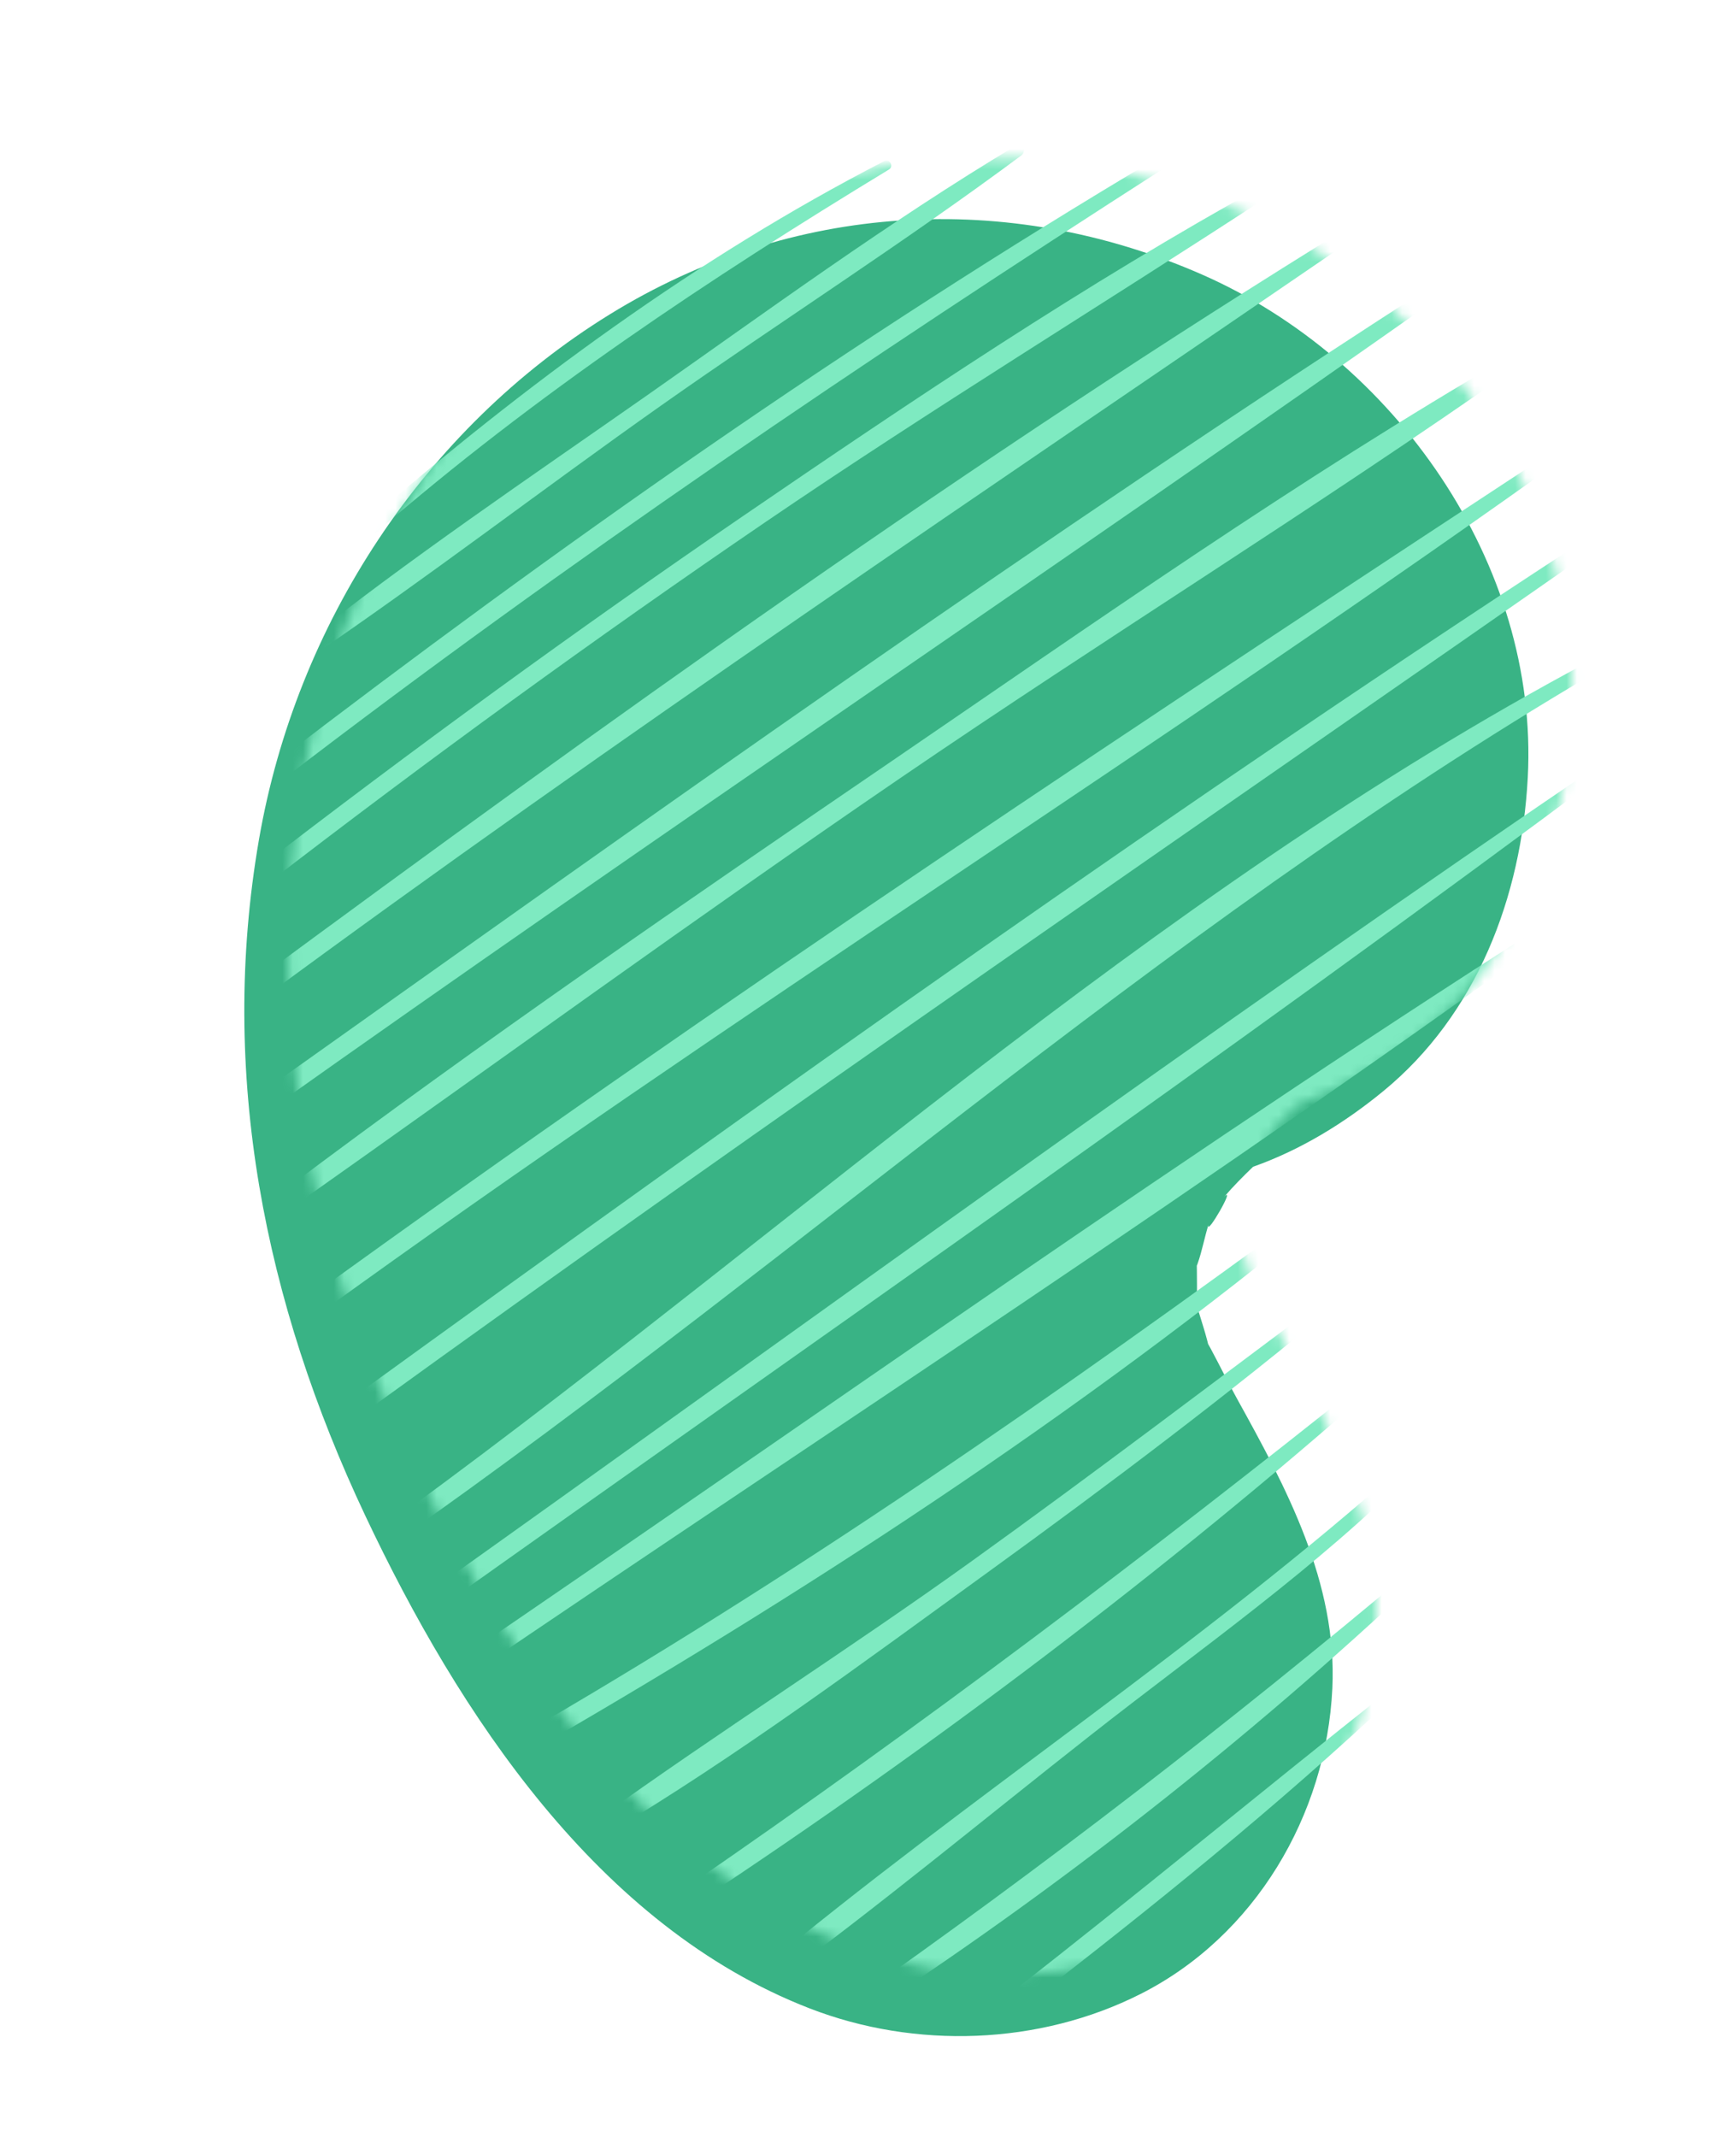 <?xml version="1.0" encoding="UTF-8"?> <svg xmlns="http://www.w3.org/2000/svg" width="169" height="208" viewBox="0 0 169 208" fill="none"><path d="M111.022 194.09C122.172 188.458 129.119 176.664 129.704 164.339C130.193 154.046 125.234 144.827 120.412 136.12C119.525 134.517 118.724 132.872 117.856 131.26C117.761 131.083 117.68 130.937 117.607 130.811C117.579 130.696 117.549 130.573 117.511 130.429C117.297 129.615 117.021 128.749 116.775 127.954C116.665 127.599 116.573 127.336 116.497 127.144C116.51 126.958 116.518 126.732 116.523 126.444C116.538 125.531 116.518 124.596 116.516 123.685C116.516 123.501 116.513 123.344 116.51 123.199C116.536 123.136 116.563 123.066 116.593 122.98C117.024 121.751 117.257 120.459 117.644 119.208C117.386 120.457 120.395 115.216 119.154 116.523C120.037 115.486 121.003 114.515 121.987 113.567C126.601 111.937 130.842 109.336 134.621 106.242C143.78 98.746 148.113 87.269 148.729 75.688C149.837 54.886 135.692 34.904 116.979 26.706C98.082 18.428 77.039 19.689 59.358 30.601C41.23 41.789 28.831 60.774 25.209 81.726C21.264 104.541 25.762 126.776 35.562 147.533C44.657 166.796 58.231 187.499 78.806 195.483C89.091 199.474 101.153 199.074 111.022 194.09Z" fill="#39B385"></path><mask id="mask0_42_1683" style="mask-type:luminance" maskUnits="userSpaceOnUse" x="28" y="15" width="126" height="178"><path d="M115.296 188.108C126.447 182.476 133.393 170.682 133.979 158.358C134.468 148.065 129.509 138.846 124.687 130.138C123.8 128.536 122.998 126.891 122.131 125.278C122.035 125.101 121.954 124.955 121.882 124.829C121.854 124.714 121.823 124.591 121.785 124.447C121.572 123.633 121.295 122.767 121.05 121.973C120.939 121.617 120.848 121.354 120.772 121.163C120.784 120.978 120.793 120.752 120.798 120.464C120.812 119.551 120.793 118.616 120.791 117.704C120.79 117.521 120.788 117.364 120.784 117.219C120.81 117.156 120.837 117.085 120.868 116.999C121.298 115.771 121.532 114.479 121.919 113.228C121.661 114.476 124.671 109.236 123.428 110.543C124.312 109.505 125.279 108.534 126.262 107.586C130.876 105.956 135.116 103.356 138.896 100.262C148.054 92.766 152.387 81.288 153.004 69.707C154.111 48.906 139.966 28.923 121.253 20.725C102.356 12.447 81.314 13.708 63.633 24.621C45.504 35.809 33.105 54.794 29.483 75.744C25.539 98.56 30.036 120.794 39.837 141.551C48.932 160.815 62.505 181.517 83.081 189.502C93.367 193.492 105.429 193.093 115.296 188.108Z" fill="white"></path></mask><g mask="url(#mask0_42_1683)"><path d="M36.569 51.882C52.136 38.376 68.969 27.179 86.538 16.5C87.055 16.186 86.604 15.414 86.07 15.69C67.885 25.049 51.01 37.53 35.589 50.891C34.908 51.48 35.894 52.468 36.569 51.882Z" fill="#7EEAC1"></path><path d="M29.823 64.239C41.554 56.281 52.837 47.594 64.427 39.424C76.022 31.251 88.052 23.593 99.43 15.127C99.977 14.72 99.502 13.814 98.885 14.184C86.514 21.596 74.749 30.244 62.942 38.515C51.526 46.512 39.835 54.38 28.928 63.066C28.271 63.59 29.126 64.713 29.823 64.239Z" fill="#7EEAC1"></path><path d="M27.592 75.82C55.271 54.588 84.11 35.117 113.458 16.287C114.101 15.875 113.526 14.862 112.863 15.255C82.803 33.103 54.092 53.315 26.356 74.571C25.46 75.258 26.706 76.5 27.592 75.82Z" fill="#7EEAC1"></path><path d="M25.848 86.146C41.716 73.914 57.926 62.132 74.477 50.843C90.66 39.806 107.375 29.637 123.759 18.917C124.358 18.525 123.834 17.599 123.199 17.948C105.632 27.641 88.838 38.942 72.288 50.261C56.072 61.352 40.19 72.921 24.627 84.912C23.743 85.594 24.975 86.82 25.848 86.146Z" fill="#7EEAC1"></path><path d="M24.931 97.65C60.084 71.72 96.331 47.511 132.353 22.832C132.974 22.406 132.417 21.403 131.761 21.807C94.665 44.65 59.063 70.219 24.016 96.065C23.078 96.758 23.984 98.349 24.931 97.65Z" fill="#7EEAC1"></path><path d="M25.738 108.382C64.092 81.145 103.185 54.978 141.615 27.858C142.255 27.407 141.675 26.354 140.998 26.788C101.463 52.18 63.117 79.585 24.819 106.791C23.861 107.47 24.772 109.067 25.738 108.382Z" fill="#7EEAC1"></path><path d="M28.552 117.428C48.25 103.526 67.728 89.341 87.638 75.738C107.538 62.141 128.093 49.44 147.821 35.609C148.461 35.159 147.903 34.135 147.204 34.54C126.423 46.607 106.555 60.597 86.719 74.145C66.833 87.728 46.899 101.389 27.652 115.868C26.745 116.55 27.593 118.104 28.552 117.428Z" fill="#7EEAC1"></path><path d="M30.667 128.158C71.152 98.805 113.603 72.313 154.225 43.173C154.763 42.787 154.272 41.893 153.703 42.268C111.965 69.687 70.184 97.246 29.741 126.553C28.784 127.247 29.701 128.857 30.667 128.158Z" fill="#7EEAC1"></path><path d="M35.302 137.611C75.704 108.353 116.86 80.216 157.757 51.666C158.358 51.246 157.81 50.257 157.18 50.666C115.377 77.789 74.73 106.785 34.376 136.007C33.42 136.7 34.336 138.31 35.302 137.611Z" fill="#7EEAC1"></path><path d="M38.088 150.349C78.972 121.665 115.847 87.88 159.444 63.07C160.024 62.74 159.516 61.877 158.928 62.177C115.451 84.375 78.928 118.187 39.743 146.888C39.416 146.607 38.921 146.515 38.606 146.905L36.987 148.906C36.395 149.64 37.164 150.997 38.088 150.349Z" fill="#7EEAC1"></path><path d="M41.184 157.623C80.028 129.982 119.268 102.809 157.474 74.291C157.921 73.959 157.511 73.199 157.031 73.525C117.588 100.25 79.079 128.401 40.258 156.021C39.294 156.704 40.212 158.314 41.184 157.623Z" fill="#7EEAC1"></path><path d="M44.495 163.865C81.192 138.907 118.609 114.724 154.456 88.553C154.958 88.187 154.51 87.351 153.963 87.698C116.468 111.409 80.253 137.324 43.577 162.274C42.604 162.936 43.517 164.532 44.495 163.865Z" fill="#7EEAC1"></path><path d="M50.419 171.183C77.986 155.32 104.97 137.791 129.522 117.515C129.985 117.132 129.369 116.314 128.88 116.673C103.186 135.547 77.159 153.674 49.497 169.585C48.467 170.178 49.389 171.775 50.419 171.183Z" fill="#7EEAC1"></path><path d="M58.942 178.604C71.808 170.918 84.034 161.825 96.164 153.039C107.955 144.499 119.612 135.714 130.797 126.391C131.248 126.015 130.644 125.21 130.168 125.567C118.337 134.404 106.588 143.339 94.594 151.957C82.59 160.584 70.079 168.501 58.087 177.126C57.215 177.755 57.979 179.178 58.942 178.604Z" fill="#7EEAC1"></path><path d="M67.707 185.29C90.859 169.967 113.303 153.065 134.13 134.7C134.625 134.263 133.918 133.585 133.42 133.982C111.734 151.335 89.686 167.979 66.795 183.712C65.838 184.37 66.722 185.941 67.707 185.29Z" fill="#7EEAC1"></path><path d="M74.795 193.426C85.495 185.591 95.762 177.077 106.188 168.882C116.823 160.522 128.283 152.538 137.824 142.915C138.284 142.45 137.595 141.766 137.113 142.197C117.112 160.099 94.333 174.83 73.715 192.012C72.942 192.657 73.971 194.029 74.795 193.426Z" fill="#7EEAC1"></path><path d="M83.158 196.789C102.653 184.131 121.465 169.399 138.382 153.463C138.912 152.962 138.138 152.211 137.596 152.668C119.7 167.718 101.412 181.818 82.269 195.249C81.344 195.897 82.187 197.42 83.158 196.789Z" fill="#7EEAC1"></path><path d="M99.76 195.215C112.072 185.713 124.316 175.856 135.656 165.203C136.037 164.846 135.489 164.332 135.099 164.641C122.839 174.336 110.818 184.319 98.482 193.925C97.559 194.643 98.847 195.919 99.76 195.215Z" fill="#7EEAC1"></path></g></svg> 